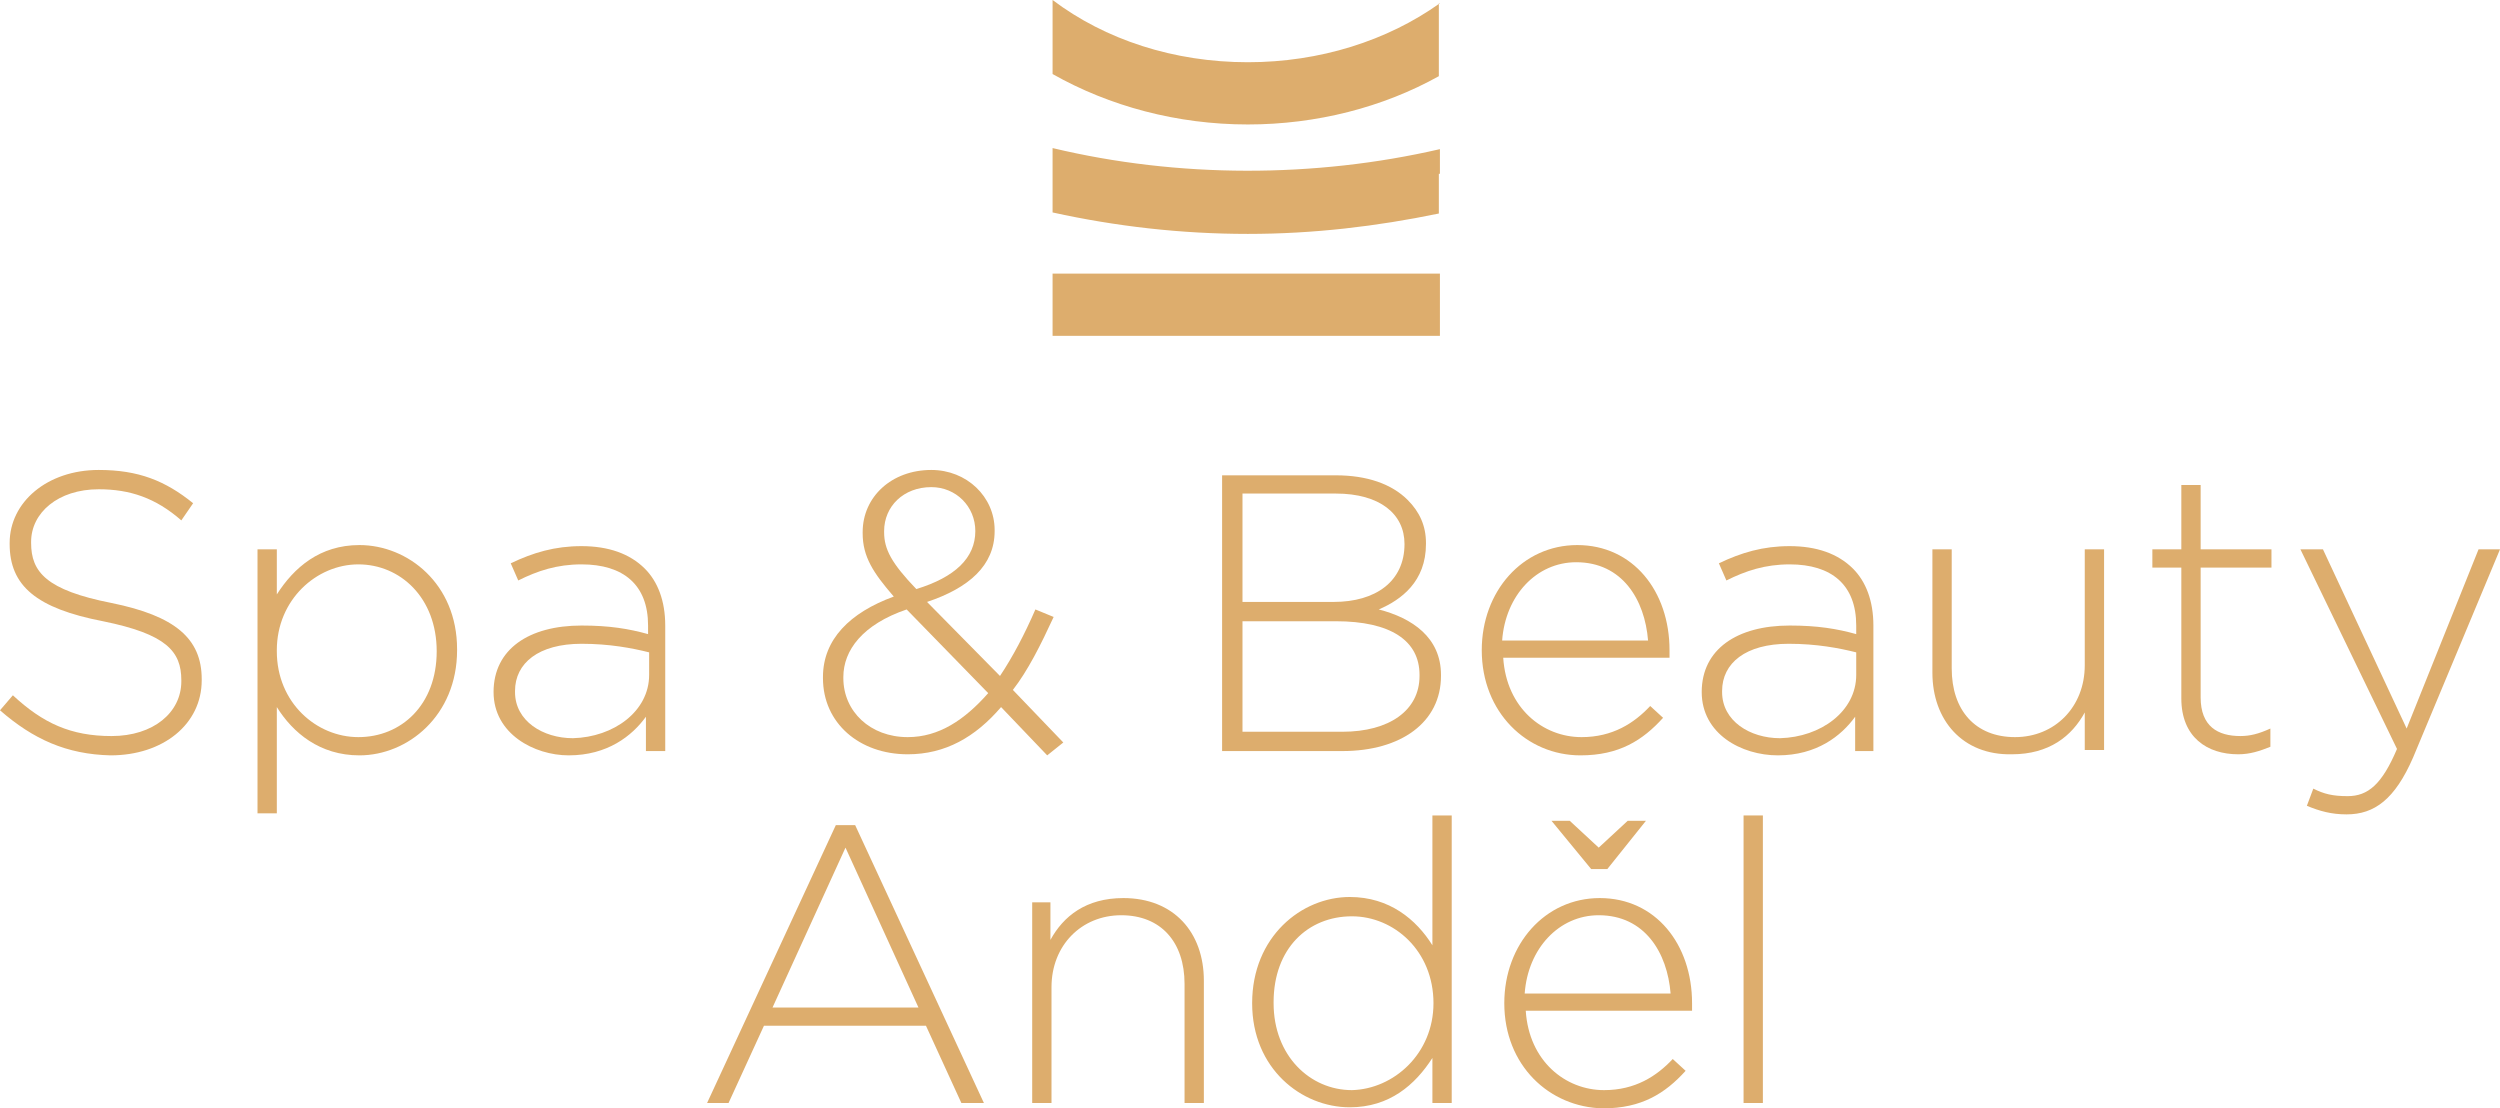 <svg enable-background="new 0 0 233 103.3" viewBox="0 0 233 103.3" xmlns="http://www.w3.org/2000/svg"><g fill="#ddad6d"><path d="m0 66.2 1.2-1.4c2.8 2.6 5.4 3.8 9.2 3.8 3.9 0 6.5-2.2 6.5-5.1v-.1c0-2.7-1.4-4.3-7.3-5.5-6.2-1.2-8.7-3.3-8.7-7.2v-.1c0-3.8 3.5-6.8 8.3-6.8 3.7 0 6.2 1 8.8 3.1l-1.1 1.6c-2.4-2.1-4.8-2.9-7.7-2.9-3.8 0-6.3 2.2-6.3 4.9v.1c0 2.7 1.4 4.4 7.5 5.6 5.9 1.2 8.4 3.3 8.4 7.1v.1c0 4.1-3.6 7-8.5 7-4.1-.1-7.2-1.5-10.3-4.2z"/><path d="m24 51.2h1.8v4.2c1.6-2.5 4-4.6 7.7-4.6 4.5 0 9.1 3.6 9.1 9.7v.1c0 6.1-4.6 9.8-9.1 9.8-3.7 0-6.2-2.1-7.7-4.5v9.9h-1.8zm16.7 9.5c0-5-3.4-8.1-7.3-8.1s-7.6 3.3-7.6 8v.1c0 4.8 3.7 8 7.6 8 4 0 7.3-3 7.3-8z"/><path d="m46 64.5c0-4 3.3-6.2 8.2-6.2 2.6 0 4.4.3 6.2.8v-.8c0-3.8-2.3-5.7-6.2-5.7-2.3 0-4.1.6-5.9 1.5l-.7-1.6c2.1-1 4.1-1.6 6.6-1.6s4.5.7 5.9 2.1c1.2 1.2 1.9 3 1.9 5.3v11.7h-1.8v-3.2c-1.3 1.8-3.6 3.6-7.2 3.6-3.2 0-7-2-7-5.9zm14.5-1.6v-2.1c-1.6-.4-3.7-.8-6.3-.8-4 0-6.2 1.8-6.2 4.4v.1c0 2.7 2.6 4.3 5.4 4.3 3.8-.1 7.1-2.5 7.1-5.9z"/><path d="m93.3 65.9c-2.4 2.8-5.2 4.4-8.7 4.4-4.5 0-7.9-2.9-7.9-7.1v-.1c0-3.5 2.5-6 6.6-7.5-1.9-2.2-2.9-3.7-2.9-5.9v-.1c0-3.3 2.7-5.8 6.4-5.8 3.3 0 5.9 2.5 5.9 5.6v.1c0 3.2-2.4 5.3-6.3 6.6l6.8 6.9c1.2-1.8 2.3-3.9 3.3-6.2l1.7.7c-1.2 2.6-2.4 5-3.8 6.8l4.7 4.9-1.5 1.2zm-1.2-1.3-7.6-7.8c-4.1 1.4-5.9 3.8-5.9 6.3v.1c0 3.1 2.5 5.5 6 5.5 2.9 0 5.3-1.6 7.5-4.1zm-1.2-15.1c0-2.3-1.8-4.1-4.1-4.1-2.6 0-4.4 1.8-4.4 4.1v.1c0 1.6.7 2.9 3 5.3 3.6-1.1 5.5-2.9 5.5-5.4z"/><path d="m113.9 44.3h10.6c2.9 0 5.2.8 6.7 2.3 1.1 1.1 1.7 2.4 1.7 4v.1c0 3.5-2.3 5.2-4.4 6.1 3.1.8 5.8 2.6 5.8 6.1v.1c0 4.3-3.7 7-9.2 7h-11.2zm17 6.4c0-2.8-2.3-4.7-6.4-4.7h-8.7v10.1h8.5c3.9 0 6.6-1.9 6.6-5.4zm-6.4 7.2h-8.7v10.3h9.3c4.4 0 7.2-2 7.2-5.2v-.1c0-3.2-2.7-5-7.8-5z"/><path d="m138.1 60.6c0-5.5 3.8-9.8 8.9-9.8 5.2 0 8.6 4.3 8.6 9.8v.7h-15.5c.3 4.7 3.7 7.4 7.3 7.4 2.9 0 4.9-1.3 6.4-2.9l1.2 1.1c-1.9 2.1-4.1 3.5-7.7 3.5-5 0-9.2-4-9.2-9.8zm15.5-.9c-.3-3.8-2.4-7.3-6.7-7.3-3.7 0-6.6 3.1-6.9 7.3z"/><path d="m158.6 64.5c0-4 3.3-6.2 8.2-6.2 2.6 0 4.4.3 6.2.8v-.8c0-3.8-2.3-5.7-6.2-5.7-2.3 0-4.1.6-5.9 1.5l-.7-1.6c2.1-1 4.1-1.6 6.6-1.6s4.5.7 5.9 2.1c1.2 1.2 1.9 3 1.9 5.3v11.7h-1.7v-3.2c-1.3 1.8-3.6 3.6-7.2 3.6-3.4 0-7.1-2-7.1-5.9zm14.4-1.6v-2.1c-1.6-.4-3.7-.8-6.3-.8-4 0-6.2 1.8-6.2 4.4v.1c0 2.7 2.6 4.3 5.4 4.3 3.8-.1 7.1-2.5 7.1-5.9z"/><path d="m180.1 62.7v-11.5h1.8v11.1c0 3.9 2.2 6.4 5.9 6.4s6.5-2.8 6.5-6.7v-10.8h1.8v18.7h-1.8v-3.5c-1.2 2.2-3.3 3.9-6.8 3.9-4.6.1-7.4-3.2-7.4-7.6z"/><path d="m203.3 65.1v-12.2h-2.7v-1.7h2.7v-6h1.8v6h6.6v1.7h-6.6v12.1c0 2.7 1.6 3.6 3.7 3.6.9 0 1.7-.2 2.8-.7v1.7c-1 .4-1.9.7-3 .7-2.9 0-5.3-1.6-5.3-5.2z"/><path d="m231 51.2h2l-8.1 19.4c-1.7 3.9-3.6 5.3-6.2 5.3-1.4 0-2.5-.3-3.7-.8l.6-1.6c1 .5 1.8.7 3.2.7 1.9 0 3.2-1.1 4.6-4.4l-9-18.6h2.1l7.8 16.7z"/><path d="m77.9 76.9h1.8l12 25.9h-2.1l-3.3-7.2h-15.1l-3.3 7.2h-2zm7.7 17-6.8-14.9-6.8 14.9z"/><path d="m96.1 84.1h1.8v3.5c1.2-2.2 3.3-3.9 6.8-3.9 4.7 0 7.5 3.2 7.5 7.7v11.4h-1.8v-11.1c0-3.9-2.2-6.4-5.9-6.4s-6.5 2.8-6.5 6.7v10.8h-1.8v-18.7z"/><path d="m116.7 93.5c0-6.2 4.6-9.9 9.1-9.9 3.7 0 6.2 2.1 7.7 4.5v-12.1h1.8v26.8h-1.8v-4.2c-1.6 2.5-4 4.6-7.7 4.6-4.5 0-9.1-3.6-9.1-9.7zm16.9 0c0-4.9-3.7-8.1-7.6-8.1-4.1 0-7.3 3-7.3 8v.1c0 4.9 3.4 8.1 7.3 8.1 3.9-.1 7.6-3.4 7.6-8.1z"/><path d="m140.2 93.5c0-5.5 3.8-9.8 8.9-9.8 5.2 0 8.6 4.3 8.6 9.8v.7h-15.5c.3 4.7 3.7 7.4 7.3 7.4 2.9 0 4.9-1.3 6.4-2.9l1.2 1.1c-1.9 2.1-4.1 3.5-7.7 3.5-5-.1-9.2-4-9.2-9.8zm15.5-.9c-.3-3.8-2.4-7.3-6.7-7.3-3.7 0-6.6 3.1-6.9 7.3zm-5.9-11.6h-1.5l-3.7-4.5h1.7l2.7 2.5 2.7-2.5h1.7z"/><path d="m162.5 76h1.8v26.8h-1.8z"/><path d="m134.2.3c-4.9 3.5-11.2 5.5-17.9 5.5-6.9 0-13.3-2.1-18.2-5.8v6.9c5.3 3 11.6 4.7 18.2 4.7 6.4 0 12.6-1.6 17.8-4.5v-6.8z"/><path d="m134.2 16.2v-2.3c-11.7 2.7-24.4 2.7-36.1-.1v2 4c5.9 1.3 12 2 18.2 2 6.1 0 12-.7 17.8-1.9v-3.7z"/><path d="m98.1 25.5h36.1v5.8h-36.1z"/></g></svg>